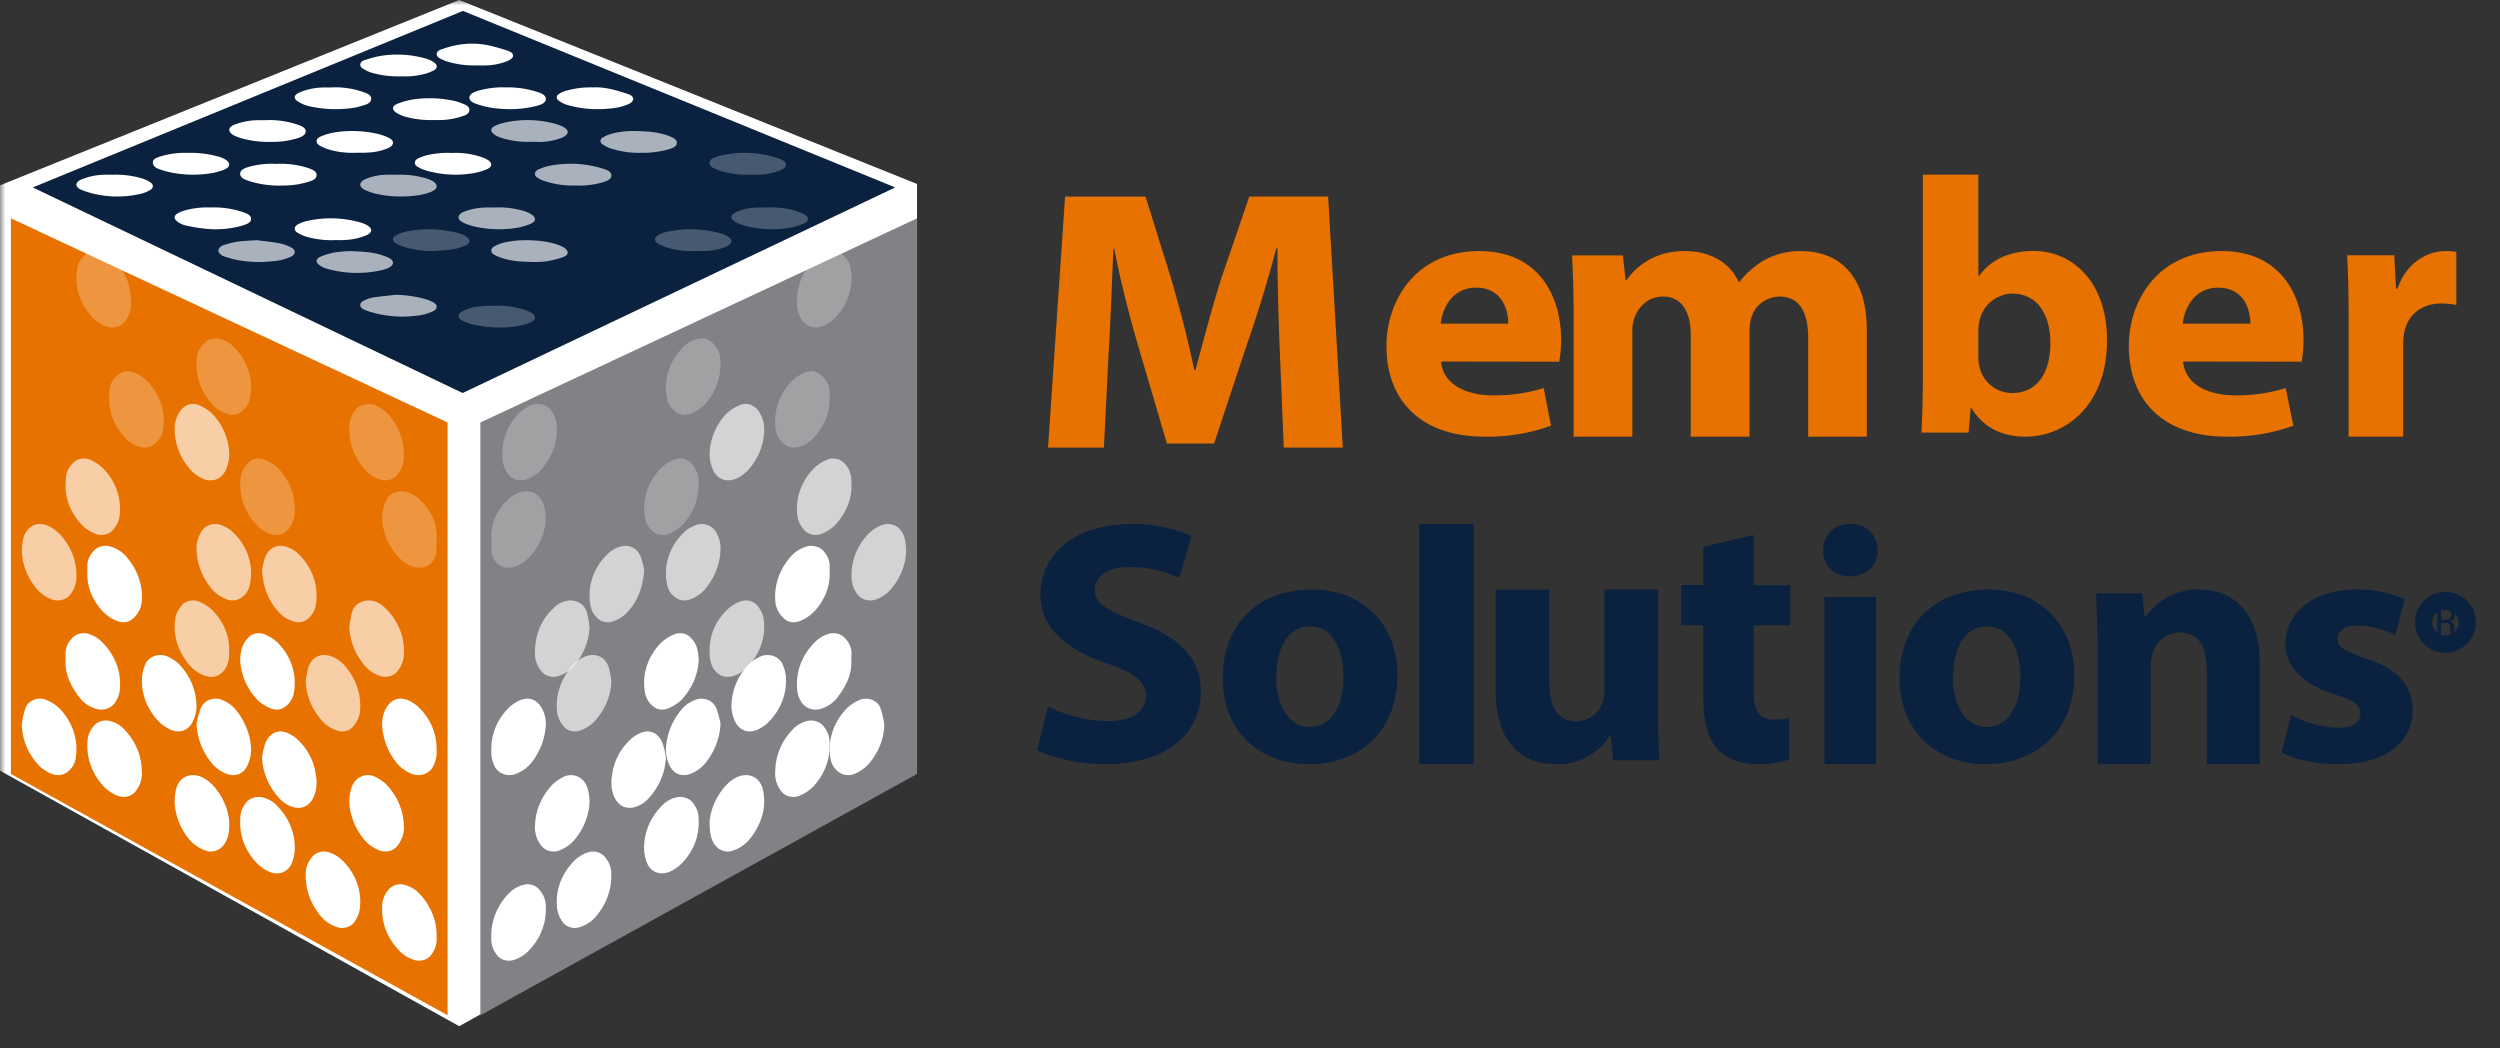 <svg xmlns="http://www.w3.org/2000/svg" xmlns:xlink="http://www.w3.org/1999/xlink" width="229" height="96" viewBox="0 0 229 96"><rect x="0" y="0" width="229" height="96" fill="#333333" stroke="none"/><defs><path id="a" d="M0 0h229v96H0z"/></defs><g fill="none" fill-rule="evenodd"><mask id="b" fill="#fff"><use xlink:href="#a"/></mask><g mask="url(#b)"><path fill="#FFF" fill-rule="nonzero" d="M42.064 0L84 16.852v53.761L42.064 94 0 70.593V16.976z"/><path fill="#0A2240" fill-rule="nonzero" d="M3 17.169L42.405 1 82 17.169 42.378 36z"/><path fill="#E87200" fill-rule="nonzero" d="M1 20l40 18.699V93L1 70.896z"/><path fill="#818285" fill-rule="nonzero" d="M84 20L44 38.699V93l40-22.106z"/><path fill="#FFF" fill-rule="nonzero" d="M45.012 68.622c-.024-1.384.533-2.726 1.558-3.752.254-.258.554-.477.886-.648.871-.441 1.682-.214 2.143.593.315.545.449 1.161.386 1.774a6.044 6.044 0 01-1.308 3.269 3.178 3.178 0 01-1.243.953 1.624 1.624 0 01-1.276.105c-.42-.14-.75-.446-.896-.831a2.888 2.888 0 01-.25-1.463z"/><path fill="#FFF" fill-rule="nonzero" d="M50.998 39.26c.044 1.452-.53 2.864-1.603 3.946-.263.252-.574.46-.919.612-.875.394-1.643.137-2.11-.651a2.957 2.957 0 01-.361-1.593 5.386 5.386 0 011.124-3.256 3.53 3.53 0 011.361-1.14 1.672 1.672 0 011.25-.102c.414.13.746.414.912.78.248.433.367.916.346 1.403zm-5.973 10.296c-.128-1.173.243-2.346 1.039-3.29.31-.42.728-.771 1.219-1.024 1.05-.523 2.063-.179 2.46.842a3.8 3.8 0 01.135 2.327 5.388 5.388 0 01-1.395 2.64c-.258.26-.554.487-.881.676-1.153.65-2.42.088-2.57-1.135a7.463 7.463 0 01-.007-1.036z" opacity=".25"/><path fill="#FFF" fill-rule="nonzero" d="M45.005 85.861c-.045-1.416.48-2.8 1.477-3.895.363-.43.867-.749 1.44-.909.568-.163 1.187.033 1.516.48.388.456.586 1.02.559 1.594.056 1.544-.583 3.043-1.772 4.155-.313.267-.68.476-1.08.617-.624.24-1.347.022-1.686-.506a2.345 2.345 0 01-.454-1.536z"/><path fill="#FFF" fill-rule="nonzero" d="M54 57.454a5.758 5.758 0 01-1.332 3.428 3.159 3.159 0 01-1.321.977c-.644.302-1.434.105-1.82-.453a2.542 2.542 0 01-.525-1.628c0-1.595.53-3.021 1.79-4.15a2.135 2.135 0 011.3-.623c.77-.06 1.477.396 1.668 1.078.112.452.192.91.24 1.37z" opacity=".65"/><path fill="#FFF" fill-rule="nonzero" d="M49.01 75.583c.047-1.428.66-2.793 1.726-3.845.226-.19.475-.358.741-.5.82-.508 1.898-.186 2.285.812.283.796.314 1.649.09 2.46a5.906 5.906 0 01-1.186 2.367 3.361 3.361 0 01-1.321.975c-.617.303-1.386.127-1.77-.406a2.658 2.658 0 01-.566-1.863z"/><path fill="#FFF" fill-rule="nonzero" d="M59 52.205c-.108 1.616-.583 2.901-1.634 3.978a3.089 3.089 0 01-1.184.72c-.524.208-1.137.074-1.5-.328a1.922 1.922 0 01-.583-1.043c-.354-1.76.252-3.567 1.627-4.848.198-.188.43-.344.687-.461.993-.481 1.903-.17 2.296.81.127.384.225.776.291 1.172zM56 62.38c-.039 1.262-.515 2.481-1.36 3.487a3.225 3.225 0 01-1.393 1.007c-.611.28-1.358.08-1.7-.457a2.37 2.37 0 01-.53-1.342c-.12-1.525.419-3.032 1.504-4.204.218-.234.478-.432.769-.587 1.083-.596 2.125-.23 2.483.874.103.403.179.81.227 1.222z" opacity=".65"/><path fill="#FFF" fill-rule="nonzero" d="M55.995 80.176c.018 1.389-.498 2.74-1.461 3.83a3 3 0 01-1.272.862c-.638.294-1.423.081-1.772-.48a2.675 2.675 0 01-.442-1.1c-.232-1.66.378-3.326 1.663-4.544.27-.251.59-.454.946-.597.77-.326 1.48-.098 1.922.574.305.435.45.943.416 1.455zM61 69.402c-.069 1.404-.654 2.746-1.66 3.808a2.828 2.828 0 01-.781.56c-1.074.534-1.936.095-2.334-.861a3.544 3.544 0 01-.15-1.965c.163-1.277.81-2.46 1.829-3.346.142-.116.295-.219.458-.308 1.006-.59 1.865-.245 2.302.71.16.457.273.926.336 1.402z"/><path fill="#FFF" fill-rule="nonzero" d="M63.98 44.496c-.004 1.354-.557 2.66-1.558 3.676-.28.27-.61.492-.978.656-.334.172-.73.217-1.101.125a1.415 1.415 0 01-.87-.617 2.432 2.432 0 01-.447-1.246c-.155-1.536.397-3.061 1.527-4.225.328-.32.73-.573 1.177-.74.703-.286 1.326-.066 1.77.52a2.6 2.6 0 01.48 1.85zm2.017-11.094c.004 1.34-.517 2.638-1.47 3.67-.36.393-.836.688-1.373.852-.445.157-.95.067-1.295-.23a2.018 2.018 0 01-.78-1.317c-.297-1.643.25-3.32 1.49-4.561.344-.38.814-.65 1.343-.77a1.417 1.417 0 011.284.293c.484.42.768.992.79 1.596.013.155.017.311.011.467z" opacity=".25"/><path fill="#FFF" fill-rule="nonzero" d="M65.993 50.43c-.052 1.312-.567 2.576-1.47 3.612-.332.356-.75.64-1.224.828-.517.239-1.149.142-1.547-.237a1.764 1.764 0 01-.61-.962c-.437-1.784.15-3.645 1.565-4.963.24-.22.522-.396.834-.522a1.584 1.584 0 011.178-.126c.395.112.716.371.88.71.299.51.435 1.084.394 1.66z" opacity=".65"/><path fill="#FFF" fill-rule="nonzero" d="M64 60.41c-.045 1.341-.589 2.631-1.546 3.667a3.875 3.875 0 01-1.1.745c-.78.376-1.366.114-1.806-.389a1.999 1.999 0 01-.462-.954c-.307-1.633.215-3.304 1.426-4.56a3.89 3.89 0 011.165-.771c.56-.287 1.274-.145 1.645.327.535.533.638 1.21.678 1.935zm2 5.883a6.15 6.15 0 01-1.388 3.606c-.318.39-.733.706-1.212.92-.878.395-1.666.135-2.068-.702a3.468 3.468 0 01-.289-2.021 6.068 6.068 0 011.338-3.046c.295-.379.692-.68 1.153-.877a1.57 1.57 0 011.226-.088c.402.138.716.432.857.803.165.46.293.929.383 1.405z"/><path fill="#FFF" fill-rule="nonzero" d="M70 39.327c0 1.343-.508 2.646-1.442 3.697-.28.305-.618.563-1 .76-.938.475-1.875.142-2.257-.773a3.506 3.506 0 01-.276-1.832c.113-1.179.62-2.299 1.452-3.216a3.937 3.937 0 011.147-.797c.695-.33 1.316-.155 1.805.415a2.78 2.78 0 01.57 1.746z" opacity=".65"/><path fill="#FFF" fill-rule="nonzero" d="M64 75.412c-.008 1.319-.531 2.593-1.48 3.604-.287.3-.63.556-1.012.756-.954.498-1.923.158-2.274-.805-.15-.4-.228-.817-.233-1.238-.025-1.434.547-2.825 1.605-3.904a2.632 2.632 0 011.198-.746c.702-.23 1.484.057 1.804.66.333.515.392.779.392 1.673z"/><path fill="#FFF" fill-rule="nonzero" d="M65.007 59.7c-.06-1.433.525-2.827 1.628-3.88a3.46 3.46 0 011.018-.66 1.478 1.478 0 011.016-.119c.343.083.634.284.807.558.237.311.394.664.46 1.035.211 1.308-.104 2.64-.89 3.766a3.738 3.738 0 01-1.543 1.4c-.92.407-1.688.189-2.19-.62a2.812 2.812 0 01-.306-1.48z" opacity=".65"/><path fill="#FFF" fill-rule="nonzero" d="M65 75.251c.113-1.185.615-2.315 1.445-3.25a3.57 3.57 0 01.747-.639c1.172-.747 2.397-.297 2.692.97.17.765.153 1.555-.052 2.314a6.097 6.097 0 01-1.165 2.222 3.334 3.334 0 01-1.386.992c-.746.331-1.493.06-1.923-.661-.26-.473-.358-.979-.358-1.948zm2.016-10.936c.092-1.248.62-2.44 1.51-3.405.276-.281.605-.517.972-.697a1.638 1.638 0 011.355-.119c.447.159.78.501.894.919.162.398.248.818.252 1.241.03 1.442-.55 2.84-1.622 3.917a3.61 3.61 0 01-.927.637c-.824.401-1.603.16-2.048-.594a3.316 3.316 0 01-.386-1.899z"/><path fill="#FFF" fill-rule="nonzero" d="M75.993 36.448c.024 1.329-.491 2.622-1.454 3.647-.38.446-.93.758-1.549.878a1.364 1.364 0 01-1.11-.258c-.515-.408-.822-.98-.85-1.588-.164-1.502.354-3 1.443-4.168a3.573 3.573 0 011.182-.799c.668-.302 1.16-.166 1.684.312.383.363.612.832.646 1.326.017.216.02.433.008.65z" opacity=".25"/><path fill="#FFF" fill-rule="nonzero" d="M75.998 52.433c.042 1.304-.463 2.576-1.42 3.578a3.58 3.58 0 01-1.106.788c-.922.427-1.5.126-1.955-.457a2.331 2.331 0 01-.505-1.324c-.094-1.396.37-2.777 1.314-3.909a3.083 3.083 0 011.39-.993c.67-.272 1.47-.05 1.837.51.268.33.42.719.44 1.122.005.225.005.45.005.685z"/><path fill="#FFF" fill-rule="nonzero" d="M78 44.469c.002 1.354-.555 2.663-1.568 3.681-.305.292-.67.53-1.074.704-.626.303-1.412.12-1.787-.415a2.378 2.378 0 01-.554-1.434c-.123-1.49.426-2.96 1.526-4.096a3.72 3.72 0 011.06-.727c.604-.338 1.405-.191 1.805.331.31.329.5.731.547 1.156.034.275.034.544.045.8z" opacity=".65"/><path fill="#FFF" fill-rule="nonzero" d="M73.01 27.633c-.036-1.254.402-2.483 1.243-3.495a3.659 3.659 0 011.847-1.093c.397-.117.834 0 1.092.29.303.267.528.595.653.957.456 1.778-.11 3.64-1.51 4.978a3.041 3.041 0 01-.923.567c-.755.334-1.462.15-1.941-.507a2.57 2.57 0 01-.461-1.697z" opacity=".25"/><path fill="#FFF" fill-rule="nonzero" d="M71.02 70.546c.026-1.373.593-2.695 1.605-3.739a2.628 2.628 0 011.223-.74c.588-.178 1.237.009 1.593.458.35.415.54.918.546 1.436.105 1.487-.434 2.953-1.506 4.104a3.747 3.747 0 01-1.13.768c-.613.327-1.41.16-1.792-.376a2.57 2.57 0 01-.539-1.91zm6.96-10.09c.066 1.335-.506 2.456-1.33 3.507a2.948 2.948 0 01-1.227.881 1.671 1.671 0 01-1.149.096 1.449 1.449 0 01-.88-.653 2.397 2.397 0 01-.38-1.288c-.119-1.613.544-3.195 1.826-4.358a2.98 2.98 0 01.876-.518c.623-.267 1.375-.088 1.758.418.324.353.509.788.526 1.24-.015.225-.02.451-.02.675z"/><path fill="#FFF" fill-rule="nonzero" d="M83 50.38c-.01 1.201-.431 2.372-1.206 3.36a3.268 3.268 0 01-1.397 1.108c-.675.324-1.519.114-1.903-.474a2.516 2.516 0 01-.49-1.538c-.052-1.39.46-2.748 1.442-3.834.257-.276.562-.515.902-.709 1.084-.631 2.123-.208 2.5.934.084.38.135.766.152 1.153z" opacity=".65"/><path fill="#FFF" fill-rule="nonzero" d="M81 66.367c-.024 1.28-.506 2.521-1.378 3.545-.33.4-.766.722-1.271.938-.551.27-1.24.168-1.662-.245a1.888 1.888 0 01-.619-1.139c-.27-1.606.245-3.237 1.416-4.489.305-.326.68-.596 1.104-.794a1.555 1.555 0 011.213-.107c.402.13.713.417.844.777A7.58 7.58 0 0181 66.367z"/><path fill="#FFF" fill-rule="nonzero" d="M45.208 28.006a8.449 8.449 0 012.874.385c.19.061.369.137.532.226.539.307.515.688-.081.94a4.68 4.68 0 01-1.081.3 10.304 10.304 0 01-4.254-.175 5.133 5.133 0 01-.678-.226c-.677-.295-.701-.706-.023-1.022a4.6 4.6 0 011.613-.374c.349-.04.715-.043 1.098-.054z" opacity=".25"/><path fill="#FFF" fill-rule="nonzero" d="M32.073 23c1.075.04 1.993.08 2.853.355.174.053.344.112.508.178.751.305.758.77 0 1.074-.16.061-.33.111-.508.148a10.142 10.142 0 01-5.006-.146 2.217 2.217 0 01-.628-.301c-.41-.281-.396-.596.089-.805.41-.173.857-.304 1.327-.388.45-.062.906-.1 1.365-.115z" opacity=".65"/><path fill="#FFF" fill-rule="nonzero" d="M39.636 23a8.809 8.809 0 01-2.75-.425 2.544 2.544 0 01-.618-.296c-.179-.09-.279-.234-.267-.384.011-.149.133-.285.325-.363.255-.134.54-.24.846-.314a9.822 9.822 0 013.144-.158c.523.053 1.037.14 1.536.257.285.07.548.174.778.306.513.28.496.678-.072.904a5.214 5.214 0 01-1.213.326c-.56.081-1.138.104-1.71.147z" opacity=".25"/><path fill="#FFF" fill-rule="nonzero" d="M36.307 27c.933.029 1.85.168 2.706.41.232.072.449.162.644.27.225.098.355.265.342.44-.012.175-.165.334-.403.418a4.414 4.414 0 01-1.54.39 10.065 10.065 0 01-3.996-.321 4.936 4.936 0 01-.682-.239c-.234-.089-.378-.252-.378-.428s.144-.339.378-.428a3.21 3.21 0 01.873-.276c.689-.101 1.374-.161 2.056-.236z" opacity=".65"/><path fill="#FFF" fill-rule="nonzero" d="M70.263 19.015a7.313 7.313 0 012.858.38c.231.073.441.174.62.299.186.1.282.259.254.42-.028.161-.177.3-.392.367-.408.177-.854.31-1.321.394a9.774 9.774 0 01-4.044-.195 3.464 3.464 0 01-.93-.396c-.441-.28-.4-.574.071-.824a4.503 4.503 0 011.793-.44c.363-.016.728-.017 1.091-.005zm-6.516 3.971a7.495 7.495 0 01-2.37-.231 4.957 4.957 0 01-1.015-.389c-.501-.266-.478-.636.044-.895.247-.12.523-.208.816-.263a10.066 10.066 0 014.905.208c.168.053.327.12.47.201.552.308.538.694-.05.964a5.243 5.243 0 01-1.822.403c-.335.02-.656.002-.978.002z" opacity=".25"/><path fill="#FFF" fill-rule="nonzero" d="M48.916 24c-1.133-.023-2.042-.071-2.907-.356a4.13 4.13 0 01-.711-.297c-.179-.087-.288-.225-.297-.373-.01-.148.082-.291.25-.388.278-.165.601-.292.952-.374a9.355 9.355 0 012.724-.183c.74.03 1.464.158 2.13.376.237.08.454.182.644.306.432.294.402.648-.13.844a8.677 8.677 0 01-1.552.385 8.801 8.801 0 01-1.103.06zm-3.591-4.992a8.092 8.092 0 012.703.331c.252.083.482.192.684.324.406.28.39.622-.093.832-.41.178-.861.308-1.336.384-1.27.198-2.597.152-3.83-.132a5.05 5.05 0 01-.991-.34c-.633-.296-.612-.747.04-1.015a5.816 5.816 0 011.921-.381c.3-.014.602-.003.902-.003zM23.497 22c.61.079 1.37.148 2.104.285.402.085.774.221 1.094.401.197.098.31.252.305.414-.006.162-.131.312-.336.403-.473.23-1.03.374-1.615.417-1.077.131-2.186.1-3.242-.09a8.243 8.243 0 01-1.176-.313c-.37-.097-.617-.328-.631-.588.038-.242.287-.447.638-.525a7.352 7.352 0 011.182-.276c.497-.067 1.011-.079 1.677-.128z" opacity=".65"/><path fill="#FFF" fill-rule="nonzero" d="M19.273 19.006a8.299 8.299 0 012.948.414c.382.133.779.28.779.63s-.417.495-.8.614a8.937 8.937 0 01-3.51.272 13.698 13.698 0 01-1.559-.258c-.393-.071-.734-.235-.962-.46-.121-.093-.182-.215-.167-.339.015-.123.104-.237.247-.316.172-.107.369-.195.582-.26a7.585 7.585 0 012.442-.297zm11.437 2.986a8.234 8.234 0 01-2.6-.296 3.25 3.25 0 01-.82-.36c-.19-.096-.298-.249-.29-.408.009-.16.132-.307.331-.394.217-.121.465-.215.732-.277a9.876 9.876 0 015.048.15c.192.058.369.136.526.231.515.321.484.665-.103.924a5.595 5.595 0 01-1.917.418c-.299.028-.59.012-.907.012z"/><path fill="#FFF" fill-rule="nonzero" d="M36.298 16.007a8.498 8.498 0 012.666.311c.197.054.384.123.557.206.663.351.639.784-.08 1.065-.345.135-.72.233-1.109.29a10.665 10.665 0 01-3.734-.094 5.708 5.708 0 01-1.083-.344c-.687-.297-.687-.755 0-1.055a5.404 5.404 0 011.804-.379c.323-.016.653 0 .98 0zm22.443-2.009a8.52 8.52 0 01-2.828-.41 2.738 2.738 0 01-.681-.345c-.147-.08-.232-.2-.232-.326 0-.127.085-.247.232-.326.183-.122.398-.22.634-.29 1.073-.338 2.208-.338 3.342-.256.695.04 1.371.17 1.993.384.41.149.825.33.798.684-.028.354-.477.493-.903.607-.75.197-1.55.291-2.355.278z" opacity=".65"/><path fill="#FFF" fill-rule="nonzero" d="M68.665 15.991a7.713 7.713 0 01-2.759-.369l-.246-.09c-.341-.137-.683-.3-.659-.634.024-.334.372-.446.707-.555a8.917 8.917 0 013.19-.313 8.9 8.9 0 012.26.434c.15.044.293.097.43.158.546.27.553.657 0 .928a5.208 5.208 0 01-1.957.441c-.322.012-.644.012-.966 0z" opacity=".25"/><path fill="#FFF" fill-rule="nonzero" d="M48.748 12.99c-1 .044-2-.09-2.901-.389a2.32 2.32 0 01-.558-.274c-.415-.295-.387-.618.11-.831a5.46 5.46 0 011.201-.34 9.541 9.541 0 014.357.215c.193.056.378.125.551.207.685.323.648.759-.068 1.05a5.761 5.761 0 01-1.857.372c-.277.002-.558-.01-.835-.01zm3.926 4.001a8.134 8.134 0 01-2.736-.388 2.75 2.75 0 01-.657-.293c-.198-.103-.303-.268-.277-.436.026-.168.178-.315.403-.389.292-.132.611-.233.948-.3 1.623-.32 3.364-.223 4.888.27.387.127.774.264.756.63-.017.368-.407.493-.79.615a7.828 7.828 0 01-2.535.291z" opacity=".65"/><path fill="#FFF" fill-rule="nonzero" d="M41.466 14.011a7.24 7.24 0 012.58.358c.215.064.414.15.592.253.496.299.489.659-.061.888a5.416 5.416 0 01-1.344.374 9.765 9.765 0 01-4.149-.248 3.449 3.449 0 01-.769-.323c-.205-.095-.324-.254-.315-.422.01-.169.145-.322.36-.406.227-.11.475-.199.738-.263a8.42 8.42 0 012.368-.21zM25.33 15.012a8.148 8.148 0 012.823.355c.43.147.874.305.846.697-.028.393-.472.502-.888.63a7.787 7.787 0 01-2.202.3 9.184 9.184 0 01-3.018-.386c-.433-.144-.898-.3-.89-.697.006-.397.481-.534.922-.662a7.87 7.87 0 012.406-.237zm14.463-4.018a8.935 8.935 0 01-2.68-.308 3.135 3.135 0 01-.82-.369c-.405-.259-.398-.594.072-.793.459-.192.96-.333 1.484-.417a10.651 10.651 0 013.677.116c.359.08.699.195 1.01.339.29.1.47.302.464.52-.006.22-.197.418-.491.51a6.821 6.821 0 01-2.076.402c-.232.014-.446 0-.64 0zM32.69 13.99c-.799.04-1.6-.039-2.347-.234a4.266 4.266 0 01-1.037-.41c-.204-.1-.318-.263-.305-.432.013-.17.153-.323.37-.408a5.56 5.56 0 011.421-.4 10.35 10.35 0 013.802.158c.356.083.693.201.999.35.574.286.532.7-.07.967a5.333 5.333 0 01-1.866.394c-.307.028-.653.014-.967.014zm-15.486.015a9.396 9.396 0 012.745.325c.2.052.387.12.56.205.677.35.656.778-.077 1.047a6.09 6.09 0 01-1.254.312 10.39 10.39 0 01-3.554-.103 7.527 7.527 0 01-1.043-.3c-.368-.109-.598-.358-.58-.627 0-.297.347-.42.664-.522a7.552 7.552 0 012.54-.337zm29.139-6a8.834 8.834 0 012.826.4c.416.138.841.296.83.67-.01.374-.45.515-.875.631a9.969 9.969 0 01-3.357.249 7.996 7.996 0 01-1.964-.379c-.391-.134-.8-.283-.803-.631-.003-.348.43-.525.855-.65a8.25 8.25 0 012.488-.29zm7.997.001c1.118-.054 2.16.27 3.186.609.626.208.626.656.035.927a5.247 5.247 0 01-1.71.398c-1.333.145-2.7.026-3.936-.343a2.263 2.263 0 01-.718-.368c-.135-.087-.207-.21-.196-.335.01-.126.102-.243.251-.318.17-.11.368-.196.585-.258a8.183 8.183 0 012.503-.312zm-44.034 8c.97-.036 1.94.094 2.815.376.256.086.486.202.68.342.14.096.212.227.197.361-.015.134-.116.256-.277.337-.23.138-.498.247-.788.32-1.8.439-3.8.313-5.447-.341-.61-.233-.697-.698.032-.99a5.92 5.92 0 011.948-.403c.275-.014.557-.002.84-.002zm13.977-4.996a8.032 8.032 0 012.946.396c.392.137.797.292.77.648-.028.356-.427.505-.823.63a7.63 7.63 0 01-2.272.31 9.11 9.11 0 01-2.83-.341 3.82 3.82 0 01-.621-.236c-.635-.33-.6-.782.093-1.025a6.226 6.226 0 011.89-.377c.282-.012.563-.005.847-.005zM36.77 6.992a8.823 8.823 0 01-2.717-.327 2.863 2.863 0 01-.753-.349c-.22-.102-.334-.283-.29-.463.043-.18.235-.326.492-.375a8.6 8.6 0 011.37-.358 9.546 9.546 0 014.22.272c.26.08.494.196.685.341.156.097.237.238.221.381-.016.144-.128.274-.303.354-.26.135-.547.243-.853.32a7.185 7.185 0 01-2.072.204zm-6.559 1.024a7.764 7.764 0 012.997.39c.379.135.789.26.792.637.003.376-.385.516-.785.634a6.136 6.136 0 01-.934.216c-1.343.19-2.737.127-4.032-.183a3.159 3.159 0 01-.951-.409c-.445-.291-.382-.596.125-.828a5.74 5.74 0 012.063-.455c.28-.014.566-.002.725-.002zM43.73 5.989a8.483 8.483 0 01-2.48-.272 4.011 4.011 0 01-.922-.354c-.225-.095-.351-.27-.325-.45.027-.18.201-.334.45-.396 1.524-.555 3.104-.697 4.732-.26.439.116.873.236 1.298.383.662.217.69.621.075.919a5.635 5.635 0 01-2.07.435c-.244.016-.503-.005-.758-.005zm-3.741 62.633c.025-1.385-.53-2.727-1.555-3.752a3.444 3.444 0 00-.88-.648c-.873-.441-1.68-.214-2.157.593a2.94 2.94 0 00-.381 1.774 6.026 6.026 0 001.3 3.269c.32.408.746.736 1.241.953.387.208.855.246 1.275.105.421-.14.75-.446.896-.831a2.83 2.83 0 00.26-1.463z"/><path fill="#FFF" fill-rule="nonzero" d="M32.003 39.26c-.048 1.453.527 2.866 1.604 3.946.261.254.573.461.92.612.872.394 1.64.137 2.108-.651a2.992 2.992 0 00.36-1.592 5.4 5.4 0 00-1.128-3.255 3.462 3.462 0 00-1.362-1.14 1.667 1.667 0 00-1.252-.104c-.414.13-.746.414-.911.781a2.598 2.598 0 00-.34 1.403zm7.974 10.296c.123-1.174-.249-2.346-1.045-3.29a3.516 3.516 0 00-1.22-1.024c-1.048-.523-2.056-.179-2.456.842a3.77 3.77 0 00-.131 2.327 5.33 5.33 0 001.392 2.64c.256.26.55.487.876.676 1.155.65 2.419.088 2.565-1.135.028-.345.034-.69.019-1.036z" opacity=".25"/><path fill="#FFF" fill-rule="nonzero" d="M39.995 85.861c.045-1.416-.48-2.8-1.477-3.895a2.903 2.903 0 00-1.44-.909c-.568-.163-1.187.033-1.517.48a2.308 2.308 0 00-.558 1.594c-.054 1.545.586 3.043 1.776 4.155a3.31 3.31 0 001.08.617c.623.24 1.347.022 1.686-.506.328-.456.485-.994.45-1.536z"/><path fill="#FFF" fill-rule="nonzero" d="M32 57.454a5.77 5.77 0 001.334 3.428c.334.43.79.767 1.32.977.641.302 1.43.105 1.813-.453a2.572 2.572 0 00.53-1.628c.058-1.549-.59-3.05-1.789-4.15a2.143 2.143 0 00-1.302-.623c-.77-.06-1.475.396-1.666 1.078-.108.453-.188.91-.24 1.37z" opacity=".65"/><path fill="#FFF" fill-rule="nonzero" d="M36.99 75.583c-.046-1.429-.66-2.794-1.727-3.845a4.31 4.31 0 00-.738-.5c-.824-.508-1.898-.186-2.289.812a4.07 4.07 0 00-.086 2.46 5.845 5.845 0 001.186 2.366c.34.422.794.758 1.318.975.616.305 1.387.128 1.77-.406.425-.54.626-1.2.565-1.862z"/><path fill="#FFF" fill-rule="nonzero" d="M24 52.205c.108 1.616.58 2.901 1.635 3.978.325.323.731.57 1.184.72.525.208 1.138.074 1.502-.328.303-.288.505-.65.58-1.043.354-1.76-.25-3.567-1.625-4.848a2.61 2.61 0 00-.687-.461c-.994-.481-1.909-.17-2.297.81-.13.384-.227.775-.292 1.172zm4 10.175c.04 1.263.517 2.482 1.363 3.488.35.447.832.796 1.392 1.007.61.278 1.356.078 1.699-.457.312-.394.496-.859.53-1.342.119-1.525-.42-3.032-1.504-4.205a2.989 2.989 0 00-.768-.587c-1.082-.596-2.128-.23-2.481.874-.103.403-.18.811-.231 1.222z" opacity=".65"/><path fill="#FFF" fill-rule="nonzero" d="M28.005 80.176c-.018 1.389.498 2.74 1.462 3.83a2.99 2.99 0 001.268.862c.64.294 1.426.082 1.777-.48a2.7 2.7 0 00.438-1.1c.236-1.66-.374-3.328-1.663-4.544a2.964 2.964 0 00-.947-.597c-.77-.326-1.48-.098-1.922.574a2.277 2.277 0 00-.413 1.455zM24 69.402c.069 1.404.654 2.746 1.662 3.808.221.227.486.417.78.56 1.074.534 1.934.095 2.331-.861a3.49 3.49 0 00.15-1.965c-.162-1.276-.808-2.46-1.826-3.346a3.134 3.134 0 00-.458-.308c-1.006-.59-1.866-.245-2.306.71A6.699 6.699 0 0024 69.402z"/><path fill="#FFF" fill-rule="nonzero" d="M22.02 44.496c.002 1.355.557 2.662 1.56 3.676.279.27.61.493.978.656.333.173.729.217 1.099.125.37-.093.683-.315.868-.617.265-.374.42-.803.45-1.246.153-1.535-.399-3.06-1.527-4.225a3.38 3.38 0 00-1.18-.74c-.702-.286-1.321-.066-1.764.52a2.596 2.596 0 00-.484 1.85zm-4.013-11.094c-.005 1.34.515 2.638 1.47 3.67.359.393.834.688 1.37.852.444.157.95.067 1.293-.23.432-.338.71-.807.779-1.317.3-1.64-.24-3.315-1.47-4.561a2.619 2.619 0 00-1.34-.77 1.42 1.42 0 00-1.286.293c-.49.416-.783.985-.816 1.59-.01.157-.01.315 0 .473z" opacity=".25"/><path fill="#FFF" fill-rule="nonzero" d="M18.007 50.428c.055 1.312.57 2.576 1.47 3.614.332.355.75.638 1.223.828.516.239 1.148.142 1.546-.237.312-.256.527-.592.614-.963.434-1.784-.153-3.644-1.565-4.963a2.747 2.747 0 00-.838-.522 1.571 1.571 0 00-1.164-.127c-.39.108-.71.361-.878.695a2.848 2.848 0 00-.408 1.675z" opacity=".65"/><path fill="#FFF" fill-rule="nonzero" d="M22 60.418c.047 1.34.592 2.627 1.548 3.66.313.305.685.557 1.098.744.783.375 1.365.114 1.808-.388.243-.282.401-.614.46-.966.306-1.63-.217-3.297-1.426-4.55a3.84 3.84 0 00-1.16-.77c-.56-.287-1.273-.145-1.644.326-.527.545-.644 1.22-.684 1.944zm-4 5.876a6.148 6.148 0 001.388 3.605c.319.39.733.704 1.21.92.878.395 1.67.135 2.07-.702a3.474 3.474 0 00.29-2.02 6.13 6.13 0 00-1.337-3.046 2.92 2.92 0 00-1.153-.877 1.572 1.572 0 00-1.227-.09 1.386 1.386 0 00-.858.805c-.163.46-.291.929-.383 1.405z"/><path fill="#FFF" fill-rule="nonzero" d="M16.002 39.327c0 1.343.508 2.646 1.441 3.697.28.306.618.564 1 .76.934.475 1.875.142 2.254-.773.257-.582.353-1.21.279-1.832-.119-1.18-.631-2.3-1.47-3.216a3.95 3.95 0 00-1.147-.797c-.699-.33-1.32-.155-1.809.415a2.741 2.741 0 00-.548 1.746z" opacity=".65"/><path fill="#FFF" fill-rule="nonzero" d="M22 75.412c.008 1.319.532 2.593 1.48 3.604.286.301.628.557 1.01.756.959.498 1.924.158 2.28-.805.148-.4.225-.817.23-1.238.026-1.434-.547-2.826-1.607-3.904a2.606 2.606 0 00-1.195-.746c-.703-.23-1.486.057-1.806.66-.333.515-.392.779-.392 1.673z"/><path fill="#FFF" fill-rule="nonzero" d="M20.992 59.688c.06-1.429-.526-2.82-1.628-3.87a3.418 3.418 0 00-1.018-.659 1.48 1.48 0 00-1.015-.118 1.303 1.303 0 00-.804.557c-.237.31-.395.662-.464 1.032-.209 1.305.106 2.634.89 3.757a3.746 3.746 0 001.546 1.414c.917.405 1.684.188 2.186-.62.242-.467.347-.98.307-1.493z" opacity=".65"/><path fill="#FFF" fill-rule="nonzero" d="M20.996 75.243c-.108-1.182-.607-2.31-1.435-3.244a3.536 3.536 0 00-.747-.637c-1.177-.746-2.4-.297-2.698.967a4.742 4.742 0 00.056 2.31 5.987 5.987 0 001.147 2.231c.353.433.83.775 1.383.99.747.33 1.495.06 1.928-.66.277-.485.393-.99.366-1.957zm-3.012-10.928c-.092-1.248-.62-2.44-1.51-3.405a3.523 3.523 0 00-.974-.697 1.64 1.64 0 00-1.356-.119c-.447.159-.78.501-.894.919-.16.398-.244.818-.249 1.241-.03 1.441.547 2.84 1.62 3.917.27.256.584.471.931.637.825.401 1.6.16 2.046-.594.317-.59.45-1.246.386-1.899z"/><path fill="#FFF" fill-rule="nonzero" d="M10.008 36.46c-.028 1.327.488 2.618 1.455 3.64.38.446.93.757 1.55.877a1.37 1.37 0 001.11-.275c.516-.406.821-.978.847-1.585.166-1.5-.353-2.995-1.444-4.16a3.555 3.555 0 00-1.179-.797c-.672-.301-1.16-.166-1.689.31-.382.365-.61.832-.646 1.325a5.464 5.464 0 00-.004.665z" opacity=".25"/><path fill="#FFF" fill-rule="nonzero" d="M8.002 52.433c-.042 1.304.463 2.576 1.422 3.578.305.324.68.592 1.105.788.924.427 1.498.126 1.957-.457.304-.392.478-.85.502-1.324.094-1.396-.37-2.777-1.315-3.909a3.089 3.089 0 00-1.39-.993c-.672-.272-1.472-.05-1.84.51-.268.33-.421.721-.44 1.125v.682z"/><path fill="#FFF" fill-rule="nonzero" d="M6 44.47c-.003 1.354.556 2.664 1.57 3.681.305.293.67.532 1.075.704.625.301 1.409.119 1.785-.415.342-.419.535-.918.554-1.434.12-1.49-.43-2.961-1.53-4.097a3.759 3.759 0 00-1.054-.727c-.605-.338-1.404-.191-1.805.332-.31.327-.5.73-.546 1.155-.034.276-.034.545-.049.8z" opacity=".65"/><path fill="#FFF" fill-rule="nonzero" d="M11.99 27.633c.036-1.254-.401-2.484-1.244-3.494a3.655 3.655 0 00-1.849-1.094c-.396-.117-.832 0-1.088.29a2.191 2.191 0 00-.654.957c-.456 1.778.11 3.64 1.512 4.978.264.239.577.431.922.567.756.334 1.463.15 1.947-.507.35-.51.508-1.103.453-1.697z" opacity=".25"/><path fill="#FFF" fill-rule="nonzero" d="M12.981 70.55c-.025-1.375-.592-2.698-1.603-3.742a2.628 2.628 0 00-1.227-.742c-.586-.177-1.234.01-1.588.459-.349.415-.54.917-.55 1.433-.106 1.489.432 2.957 1.506 4.108.317.317.7.578 1.129.768.613.325 1.409.158 1.791-.376a2.587 2.587 0 00.542-1.909zM6.005 60.456c-.065 1.335.51 2.456 1.332 3.507.31.386.733.691 1.225.881a1.66 1.66 0 001.145.096c.38-.105.697-.34.876-.653.256-.393.395-.836.403-1.288.119-1.613-.543-3.195-1.822-4.358a3.072 3.072 0 00-.88-.518c-.62-.267-1.372-.088-1.754.418a1.919 1.919 0 00-.521 1.241c-.008.224-.004.45-.004.674z"/><path fill="#FFF" fill-rule="nonzero" d="M2 50.369c.01 1.202.428 2.374 1.2 3.363.337.479.82.863 1.394 1.11.678.334 1.532.122 1.917-.474.33-.46.5-.996.486-1.54.045-1.388-.469-2.743-1.45-3.825a3.8 3.8 0 00-.904-.71c-1.082-.632-2.119-.208-2.491.936A6.658 6.658 0 002 50.369z" opacity=".65"/><path fill="#FFF" fill-rule="nonzero" d="M2 66.367c.021 1.28.504 2.522 1.378 3.544.329.4.764.722 1.268.938.55.271 1.24.17 1.662-.244.344-.309.561-.71.619-1.14.275-1.603-.233-3.234-1.397-4.488-.315-.33-.703-.6-1.139-.794a1.555 1.555 0 00-1.213-.107c-.402.13-.713.417-.844.777A7.55 7.55 0 002 66.367z"/><path fill="#E87200" fill-rule="nonzero" d="M117.232 32.203c-.109-2.76-.218-6.107-.218-9.449h-.109a119.437 119.437 0 01-2.722 8.903l-2.975 8.973h-4.32l-2.613-8.887c-.798-2.694-1.631-5.97-2.212-8.972h-.074c-.144 3.104-.253 6.651-.436 9.518L101.117 41H96l1.562-22.99h7.368l2.395 7.677c.76 2.644 1.523 5.524 2.068 8.218h.109c.703-2.645 1.523-5.696 2.321-8.265l2.613-7.64h7.22L123 41h-5.406l-.362-8.797zm14.77.912c.173 2.1 2.308 3.1 4.749 3.1a15.256 15.256 0 004.652-.668l.667 3.449a17.089 17.089 0 01-6.09 1.001c-5.712 0-8.98-3.2-8.98-8.3 0-4.13 2.651-8.697 8.5-8.697 5.436 0 7.5 4.098 7.5 8.132 0 .67-.057 1.339-.173 2l-10.825-.017zm6.16-3.465c0-1.234-.55-3.3-2.959-3.3-2.204 0-3.098 1.937-3.234 3.3h6.192zm5.982-.958c0-2.07-.07-3.835-.144-5.297h4.648l.254 2.242h.109c1.173-1.7 3.216-2.7 5.38-2.634 2.291 0 4.11 1.09 4.87 2.821h.075a7.777 7.777 0 012.29-2.004 6.774 6.774 0 013.383-.817c3.419 0 5.991 2.242 5.991 7.203V40h-5.367v-9.03c0-2.413-.835-3.806-2.618-3.806-1.177.02-2.206.748-2.544 1.801-.145.426-.219.87-.219 1.317V40h-5.38v-9.303c0-2.104-.8-3.533-2.545-3.533-1.41 0-2.255 1.02-2.583 1.87a3.26 3.26 0 00-.219 1.29V40h-5.38V28.692zM176 39.629c.065-1.065.133-3.03.133-4.859V16h5.086v9.285h.068c.973-1.397 2.676-2.297 4.953-2.297 3.915 0 6.811 3.226 6.76 8.224 0 5.859-3.747 8.788-7.496 8.788-1.908 0-3.75-.7-4.92-2.63h-.066l-.2 2.259H176zm5.219-6.924c-.002.303.031.606.1.9a3.08 3.08 0 002.981 2.398c2.173 0 3.513-1.665 3.513-4.594 0-2.53-1.139-4.517-3.513-4.517a3.145 3.145 0 00-2.98 2.494 4.237 4.237 0 00-.101.932v2.387zm18.756.41c.174 2.1 2.308 3.1 4.75 3.1a15.27 15.27 0 004.644-.668l.704 3.449a17.105 17.105 0 01-6.093 1.001c-5.709 0-8.98-3.2-8.98-8.3 0-4.13 2.651-8.697 8.5-8.697 5.436 0 7.5 4.098 7.5 8.132 0 .67-.057 1.338-.17 2l-10.855-.017zm6.16-3.465c0-1.234-.55-3.3-2.958-3.3-2.201 0-3.098 1.937-3.235 3.3h6.193zm8.999-.797c0-2.448-.067-4.046-.134-5.473h4.31l.166 3.058h.13c.823-2.412 2.796-3.434 4.342-3.434.352-.014.705.009 1.052.07v4.86a7.108 7.108 0 00-1.348-.135c-1.843 0-3.093 1.021-3.42 2.636-.07.38-.103.766-.1 1.153V40h-4.998V28.853z"/><path fill="#0A2240" fill-rule="nonzero" d="M96.002 64.708a12.866 12.866 0 005.477 1.346c2.268 0 3.48-.919 3.48-2.313 0-1.346-1.045-2.09-3.665-3.01-3.629-1.235-5.991-3.198-5.991-6.302 0-3.64 3.11-6.427 8.26-6.427a13.607 13.607 0 015.567 1.078l-1.106 3.878a10.534 10.534 0 00-4.569-1.01c-2.136 0-3.173.95-3.173 2.057 0 1.347 1.232 1.963 4.05 3.01C108.187 58.409 110 60.38 110 63.38c0 3.579-2.818 6.619-8.814 6.619-2.494 0-4.954-.636-6.186-1.3l1.002-3.992zM128 61.829c0 5.605-3.976 8.171-8.074 8.171-4.481 0-7.926-2.942-7.926-7.892S115.257 54 120.175 54c4.693 0 7.825 3.225 7.825 7.829zm-11.102.156c0 2.63 1.097 4.603 3.132 4.603 1.85 0 3.028-1.847 3.028-4.603 0-2.287-.875-4.603-3.028-4.603-2.274 0-3.118 2.346-3.118 4.603h-.014zM130 48h5v22h-5zm21.872 16.623c0 2.04.062 3.71.128 5.023h-4.24l-.229-2.21h-.093a5.613 5.613 0 01-4.917 2.56c-3.181 0-5.521-1.982-5.521-6.802V54.01h4.917v8.415c0 2.269.739 3.647 2.44 3.647a2.628 2.628 0 002.443-1.701c.125-.337.18-.696.162-1.055V54h4.917l-.007 10.623zM160.626 49v4.603H164v3.68h-3.374v5.803c0 1.94.435 2.828 1.858 2.828.467.001.934-.043 1.393-.133l.03 3.782a8.638 8.638 0 01-3.062.43c-1.52 0-2.79-.56-3.53-1.38-.868-.955-1.3-2.5-1.3-4.772v-6.575H154v-3.68h2.015V50.09l4.61-1.091zM172 50.415c0 1.333-1 2.382-2.545 2.382-1.49 0-2.484-1.066-2.454-2.382-.03-1.379.963-2.411 2.484-2.411a2.379 2.379 0 012.514 2.411zM167.124 70V54.679h4.722V70h-4.722zM190 61.829c0 5.605-3.98 8.171-8.074 8.171-4.478 0-7.926-2.942-7.926-7.892S177.26 54 182.178 54c4.69 0 7.822 3.225 7.822 7.829zm-11.102.156c0 2.63 1.097 4.603 3.136 4.603 1.847 0 3.027-1.847 3.027-4.603 0-2.287-.878-4.603-3.027-4.603-2.278 0-3.126 2.346-3.126 4.603h-.01zm13.232-2.641c0-1.952-.065-3.615-.13-4.99h4.233l.223 2.143h.097a5.738 5.738 0 014.838-2.496c3.204 0 5.609 2.112 5.609 6.717V70h-4.873v-8.673c0-2.014-.688-3.401-2.467-3.401a2.6 2.6 0 00-2.45 1.83 3.36 3.36 0 00-.193 1.217v9.024h-4.886V59.344zm17.74 6.154a9.895 9.895 0 004.25 1.16c1.491 0 2.09-.5 2.09-1.284s-.484-1.16-2.333-1.757c-3.278-1.068-4.529-2.792-4.529-4.613 0-2.855 2.533-5.003 6.458-5.003a10.987 10.987 0 014.476.877l-.877 3.296a7.984 7.984 0 00-3.4-.88c-1.202 0-1.881.47-1.881 1.253 0 .72.616 1.097 2.564 1.758 3.016 1 4.28 2.478 4.312 4.736 0 2.855-2.334 4.959-6.876 4.959-2.09 0-3.926-.44-5.124-1.067l.87-3.435zM223.614 56.765h.531c.253 0 .38-.219.38-.463a.383.383 0 00-.373-.425h-.538v.888zm0 .309v1.28h-.358v-2.776h.96a.616.616 0 01.667.688.62.62 0 01-.51.64c.31.046.436.154.457.715.009.245.04.49.093.729h-.37a3.214 3.214 0 01-.105-.926.367.367 0 00-.42-.355l-.414.006z"/><path stroke="#0A2240" stroke-width="1.58" d="M226 56.997a2 2 0 11-4 .006 2 2 0 014-.006z"/></g></g></svg>
